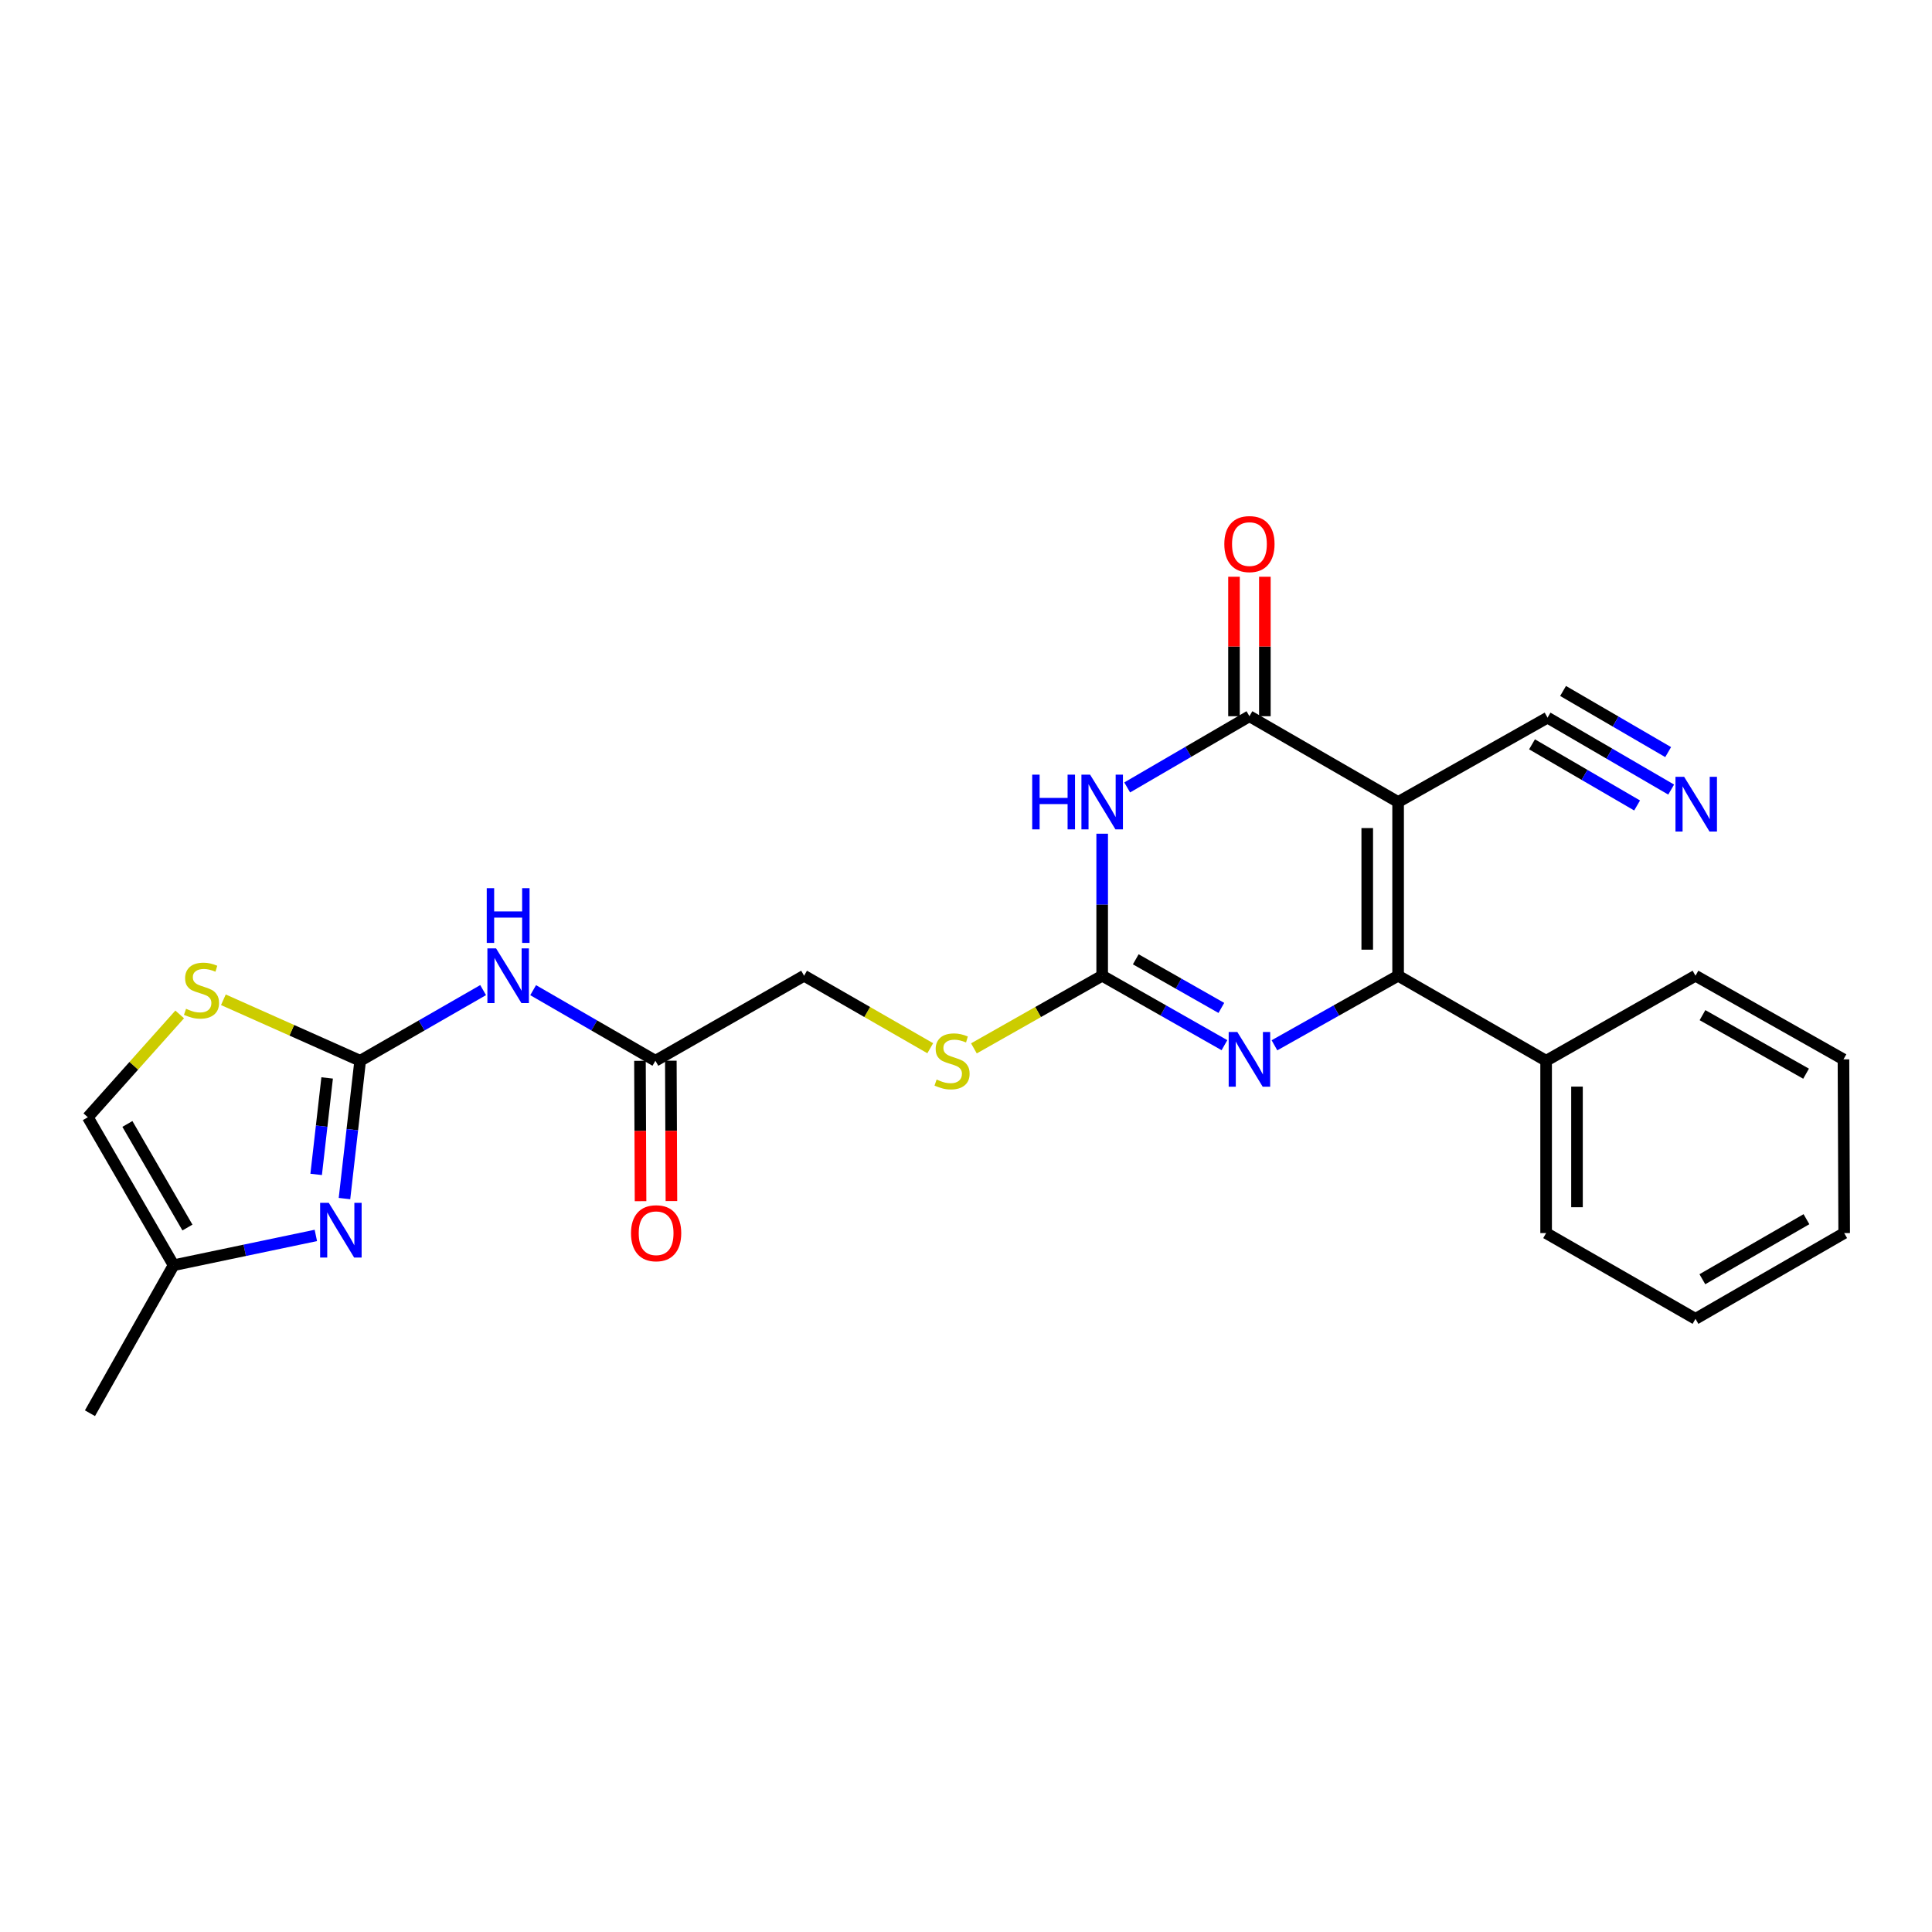 <?xml version='1.0' encoding='iso-8859-1'?>
<svg version='1.1' baseProfile='full'
              xmlns='http://www.w3.org/2000/svg'
                      xmlns:rdkit='http://www.rdkit.org/xml'
                      xmlns:xlink='http://www.w3.org/1999/xlink'
                  xml:space='preserve'
width='1000px' height='1000px' viewBox='0 0 1000 1000'>
<!-- END OF HEADER -->
<rect style='opacity:1.0;fill:#FFFFFF;stroke:none' width='1000' height='1000' x='0' y='0'> </rect>
<path class='bond-0' d='M 723.66,415.119 L 723.66,505.035' style='fill:none;fill-rule:evenodd;stroke:#000000;stroke-width:6px;stroke-linecap:butt;stroke-linejoin:miter;stroke-opacity:1' />
<path class='bond-0' d='M 707.681,428.606 L 707.681,491.548' style='fill:none;fill-rule:evenodd;stroke:#000000;stroke-width:6px;stroke-linecap:butt;stroke-linejoin:miter;stroke-opacity:1' />
<path class='bond-2' d='M 723.66,415.119 L 646.704,370.715' style='fill:none;fill-rule:evenodd;stroke:#000000;stroke-width:6px;stroke-linecap:butt;stroke-linejoin:miter;stroke-opacity:1' />
<path class='bond-9' d='M 723.66,415.119 L 801.006,371.452' style='fill:none;fill-rule:evenodd;stroke:#000000;stroke-width:6px;stroke-linecap:butt;stroke-linejoin:miter;stroke-opacity:1' />
<path class='bond-3' d='M 723.66,505.035 L 691.655,523.04' style='fill:none;fill-rule:evenodd;stroke:#000000;stroke-width:6px;stroke-linecap:butt;stroke-linejoin:miter;stroke-opacity:1' />
<path class='bond-3' d='M 691.655,523.04 L 659.651,541.045' style='fill:none;fill-rule:evenodd;stroke:#0000FF;stroke-width:6px;stroke-linecap:butt;stroke-linejoin:miter;stroke-opacity:1' />
<path class='bond-16' d='M 723.66,505.035 L 800.27,549.048' style='fill:none;fill-rule:evenodd;stroke:#000000;stroke-width:6px;stroke-linecap:butt;stroke-linejoin:miter;stroke-opacity:1' />
<path class='bond-1' d='M 583.43,407.577 L 615.067,389.146' style='fill:none;fill-rule:evenodd;stroke:#0000FF;stroke-width:6px;stroke-linecap:butt;stroke-linejoin:miter;stroke-opacity:1' />
<path class='bond-1' d='M 615.067,389.146 L 646.704,370.715' style='fill:none;fill-rule:evenodd;stroke:#000000;stroke-width:6px;stroke-linecap:butt;stroke-linejoin:miter;stroke-opacity:1' />
<path class='bond-4' d='M 570.485,431.527 L 570.485,468.281' style='fill:none;fill-rule:evenodd;stroke:#0000FF;stroke-width:6px;stroke-linecap:butt;stroke-linejoin:miter;stroke-opacity:1' />
<path class='bond-4' d='M 570.485,468.281 L 570.485,505.035' style='fill:none;fill-rule:evenodd;stroke:#000000;stroke-width:6px;stroke-linecap:butt;stroke-linejoin:miter;stroke-opacity:1' />
<path class='bond-15' d='M 654.693,370.715 L 654.693,334.62' style='fill:none;fill-rule:evenodd;stroke:#000000;stroke-width:6px;stroke-linecap:butt;stroke-linejoin:miter;stroke-opacity:1' />
<path class='bond-15' d='M 654.693,334.62 L 654.693,298.525' style='fill:none;fill-rule:evenodd;stroke:#FF0000;stroke-width:6px;stroke-linecap:butt;stroke-linejoin:miter;stroke-opacity:1' />
<path class='bond-15' d='M 638.714,370.715 L 638.714,334.62' style='fill:none;fill-rule:evenodd;stroke:#000000;stroke-width:6px;stroke-linecap:butt;stroke-linejoin:miter;stroke-opacity:1' />
<path class='bond-15' d='M 638.714,334.62 L 638.714,298.525' style='fill:none;fill-rule:evenodd;stroke:#FF0000;stroke-width:6px;stroke-linecap:butt;stroke-linejoin:miter;stroke-opacity:1' />
<path class='bond-25' d='M 633.772,540.984 L 602.128,523.01' style='fill:none;fill-rule:evenodd;stroke:#0000FF;stroke-width:6px;stroke-linecap:butt;stroke-linejoin:miter;stroke-opacity:1' />
<path class='bond-25' d='M 602.128,523.01 L 570.485,505.035' style='fill:none;fill-rule:evenodd;stroke:#000000;stroke-width:6px;stroke-linecap:butt;stroke-linejoin:miter;stroke-opacity:1' />
<path class='bond-25' d='M 632.171,521.698 L 610.02,509.116' style='fill:none;fill-rule:evenodd;stroke:#0000FF;stroke-width:6px;stroke-linecap:butt;stroke-linejoin:miter;stroke-opacity:1' />
<path class='bond-25' d='M 610.02,509.116 L 587.87,496.534' style='fill:none;fill-rule:evenodd;stroke:#000000;stroke-width:6px;stroke-linecap:butt;stroke-linejoin:miter;stroke-opacity:1' />
<path class='bond-14' d='M 570.485,505.035 L 537.29,523.838' style='fill:none;fill-rule:evenodd;stroke:#000000;stroke-width:6px;stroke-linecap:butt;stroke-linejoin:miter;stroke-opacity:1' />
<path class='bond-14' d='M 537.29,523.838 L 504.095,542.641' style='fill:none;fill-rule:evenodd;stroke:#CCCC00;stroke-width:6px;stroke-linecap:butt;stroke-linejoin:miter;stroke-opacity:1' />
<path class='bond-5' d='M 186.424,549.048 L 218.245,530.762' style='fill:none;fill-rule:evenodd;stroke:#000000;stroke-width:6px;stroke-linecap:butt;stroke-linejoin:miter;stroke-opacity:1' />
<path class='bond-5' d='M 218.245,530.762 L 250.067,512.476' style='fill:none;fill-rule:evenodd;stroke:#0000FF;stroke-width:6px;stroke-linecap:butt;stroke-linejoin:miter;stroke-opacity:1' />
<path class='bond-6' d='M 186.424,549.048 L 182.362,584.714' style='fill:none;fill-rule:evenodd;stroke:#000000;stroke-width:6px;stroke-linecap:butt;stroke-linejoin:miter;stroke-opacity:1' />
<path class='bond-6' d='M 182.362,584.714 L 178.301,620.379' style='fill:none;fill-rule:evenodd;stroke:#0000FF;stroke-width:6px;stroke-linecap:butt;stroke-linejoin:miter;stroke-opacity:1' />
<path class='bond-6' d='M 169.329,557.94 L 166.486,582.906' style='fill:none;fill-rule:evenodd;stroke:#000000;stroke-width:6px;stroke-linecap:butt;stroke-linejoin:miter;stroke-opacity:1' />
<path class='bond-6' d='M 166.486,582.906 L 163.643,607.872' style='fill:none;fill-rule:evenodd;stroke:#0000FF;stroke-width:6px;stroke-linecap:butt;stroke-linejoin:miter;stroke-opacity:1' />
<path class='bond-8' d='M 186.424,549.048 L 151.022,533.265' style='fill:none;fill-rule:evenodd;stroke:#000000;stroke-width:6px;stroke-linecap:butt;stroke-linejoin:miter;stroke-opacity:1' />
<path class='bond-8' d='M 151.022,533.265 L 115.62,517.481' style='fill:none;fill-rule:evenodd;stroke:#CCCC00;stroke-width:6px;stroke-linecap:butt;stroke-linejoin:miter;stroke-opacity:1' />
<path class='bond-11' d='M 163.485,639.457 L 126.672,647.165' style='fill:none;fill-rule:evenodd;stroke:#0000FF;stroke-width:6px;stroke-linecap:butt;stroke-linejoin:miter;stroke-opacity:1' />
<path class='bond-11' d='M 126.672,647.165 L 89.858,654.873' style='fill:none;fill-rule:evenodd;stroke:#000000;stroke-width:6px;stroke-linecap:butt;stroke-linejoin:miter;stroke-opacity:1' />
<path class='bond-7' d='M 275.956,512.508 L 307.595,530.778' style='fill:none;fill-rule:evenodd;stroke:#0000FF;stroke-width:6px;stroke-linecap:butt;stroke-linejoin:miter;stroke-opacity:1' />
<path class='bond-7' d='M 307.595,530.778 L 339.235,549.048' style='fill:none;fill-rule:evenodd;stroke:#000000;stroke-width:6px;stroke-linecap:butt;stroke-linejoin:miter;stroke-opacity:1' />
<path class='bond-13' d='M 93.005,525.063 L 69.23,551.672' style='fill:none;fill-rule:evenodd;stroke:#CCCC00;stroke-width:6px;stroke-linecap:butt;stroke-linejoin:miter;stroke-opacity:1' />
<path class='bond-13' d='M 69.23,551.672 L 45.455,578.281' style='fill:none;fill-rule:evenodd;stroke:#000000;stroke-width:6px;stroke-linecap:butt;stroke-linejoin:miter;stroke-opacity:1' />
<path class='bond-10' d='M 801.006,371.452 L 833.001,390.068' style='fill:none;fill-rule:evenodd;stroke:#000000;stroke-width:6px;stroke-linecap:butt;stroke-linejoin:miter;stroke-opacity:1' />
<path class='bond-10' d='M 833.001,390.068 L 864.996,408.684' style='fill:none;fill-rule:evenodd;stroke:#0000FF;stroke-width:6px;stroke-linecap:butt;stroke-linejoin:miter;stroke-opacity:1' />
<path class='bond-10' d='M 792.97,385.263 L 820.166,401.087' style='fill:none;fill-rule:evenodd;stroke:#000000;stroke-width:6px;stroke-linecap:butt;stroke-linejoin:miter;stroke-opacity:1' />
<path class='bond-10' d='M 820.166,401.087 L 847.362,416.911' style='fill:none;fill-rule:evenodd;stroke:#0000FF;stroke-width:6px;stroke-linecap:butt;stroke-linejoin:miter;stroke-opacity:1' />
<path class='bond-10' d='M 809.042,357.641 L 836.238,373.465' style='fill:none;fill-rule:evenodd;stroke:#000000;stroke-width:6px;stroke-linecap:butt;stroke-linejoin:miter;stroke-opacity:1' />
<path class='bond-10' d='M 836.238,373.465 L 863.434,389.288' style='fill:none;fill-rule:evenodd;stroke:#0000FF;stroke-width:6px;stroke-linecap:butt;stroke-linejoin:miter;stroke-opacity:1' />
<path class='bond-19' d='M 89.858,654.873 L 46.564,731.483' style='fill:none;fill-rule:evenodd;stroke:#000000;stroke-width:6px;stroke-linecap:butt;stroke-linejoin:miter;stroke-opacity:1' />
<path class='bond-27' d='M 89.858,654.873 L 45.455,578.281' style='fill:none;fill-rule:evenodd;stroke:#000000;stroke-width:6px;stroke-linecap:butt;stroke-linejoin:miter;stroke-opacity:1' />
<path class='bond-27' d='M 97.021,635.37 L 65.939,581.755' style='fill:none;fill-rule:evenodd;stroke:#000000;stroke-width:6px;stroke-linecap:butt;stroke-linejoin:miter;stroke-opacity:1' />
<path class='bond-12' d='M 339.235,549.048 L 416.191,505.035' style='fill:none;fill-rule:evenodd;stroke:#000000;stroke-width:6px;stroke-linecap:butt;stroke-linejoin:miter;stroke-opacity:1' />
<path class='bond-17' d='M 331.245,549.082 L 331.397,585.401' style='fill:none;fill-rule:evenodd;stroke:#000000;stroke-width:6px;stroke-linecap:butt;stroke-linejoin:miter;stroke-opacity:1' />
<path class='bond-17' d='M 331.397,585.401 L 331.549,621.721' style='fill:none;fill-rule:evenodd;stroke:#FF0000;stroke-width:6px;stroke-linecap:butt;stroke-linejoin:miter;stroke-opacity:1' />
<path class='bond-17' d='M 347.224,549.015 L 347.376,585.334' style='fill:none;fill-rule:evenodd;stroke:#000000;stroke-width:6px;stroke-linecap:butt;stroke-linejoin:miter;stroke-opacity:1' />
<path class='bond-17' d='M 347.376,585.334 L 347.528,621.654' style='fill:none;fill-rule:evenodd;stroke:#FF0000;stroke-width:6px;stroke-linecap:butt;stroke-linejoin:miter;stroke-opacity:1' />
<path class='bond-18' d='M 481.494,542.562 L 448.843,523.799' style='fill:none;fill-rule:evenodd;stroke:#CCCC00;stroke-width:6px;stroke-linecap:butt;stroke-linejoin:miter;stroke-opacity:1' />
<path class='bond-18' d='M 448.843,523.799 L 416.191,505.035' style='fill:none;fill-rule:evenodd;stroke:#000000;stroke-width:6px;stroke-linecap:butt;stroke-linejoin:miter;stroke-opacity:1' />
<path class='bond-20' d='M 800.27,549.048 L 800.27,638.237' style='fill:none;fill-rule:evenodd;stroke:#000000;stroke-width:6px;stroke-linecap:butt;stroke-linejoin:miter;stroke-opacity:1' />
<path class='bond-20' d='M 816.248,562.427 L 816.248,624.859' style='fill:none;fill-rule:evenodd;stroke:#000000;stroke-width:6px;stroke-linecap:butt;stroke-linejoin:miter;stroke-opacity:1' />
<path class='bond-21' d='M 800.27,549.048 L 877.581,505.035' style='fill:none;fill-rule:evenodd;stroke:#000000;stroke-width:6px;stroke-linecap:butt;stroke-linejoin:miter;stroke-opacity:1' />
<path class='bond-23' d='M 800.27,638.237 L 877.581,682.632' style='fill:none;fill-rule:evenodd;stroke:#000000;stroke-width:6px;stroke-linecap:butt;stroke-linejoin:miter;stroke-opacity:1' />
<path class='bond-22' d='M 877.581,505.035 L 954.173,548.329' style='fill:none;fill-rule:evenodd;stroke:#000000;stroke-width:6px;stroke-linecap:butt;stroke-linejoin:miter;stroke-opacity:1' />
<path class='bond-22' d='M 881.207,525.44 L 934.821,555.746' style='fill:none;fill-rule:evenodd;stroke:#000000;stroke-width:6px;stroke-linecap:butt;stroke-linejoin:miter;stroke-opacity:1' />
<path class='bond-24' d='M 954.173,548.329 L 954.545,638.237' style='fill:none;fill-rule:evenodd;stroke:#000000;stroke-width:6px;stroke-linecap:butt;stroke-linejoin:miter;stroke-opacity:1' />
<path class='bond-26' d='M 877.581,682.632 L 954.545,638.237' style='fill:none;fill-rule:evenodd;stroke:#000000;stroke-width:6px;stroke-linecap:butt;stroke-linejoin:miter;stroke-opacity:1' />
<path class='bond-26' d='M 881.141,662.131 L 935.017,631.055' style='fill:none;fill-rule:evenodd;stroke:#000000;stroke-width:6px;stroke-linecap:butt;stroke-linejoin:miter;stroke-opacity:1' />
<path  class='atom-2' d='M 534.265 400.959
L 538.105 400.959
L 538.105 412.999
L 552.585 412.999
L 552.585 400.959
L 556.425 400.959
L 556.425 429.279
L 552.585 429.279
L 552.585 416.199
L 538.105 416.199
L 538.105 429.279
L 534.265 429.279
L 534.265 400.959
' fill='#0000FF'/>
<path  class='atom-2' d='M 564.225 400.959
L 573.505 415.959
Q 574.425 417.439, 575.905 420.119
Q 577.385 422.799, 577.465 422.959
L 577.465 400.959
L 581.225 400.959
L 581.225 429.279
L 577.345 429.279
L 567.385 412.879
Q 566.225 410.959, 564.985 408.759
Q 563.785 406.559, 563.425 405.879
L 563.425 429.279
L 559.745 429.279
L 559.745 400.959
L 564.225 400.959
' fill='#0000FF'/>
<path  class='atom-4' d='M 640.444 534.169
L 649.724 549.169
Q 650.644 550.649, 652.124 553.329
Q 653.604 556.009, 653.684 556.169
L 653.684 534.169
L 657.444 534.169
L 657.444 562.489
L 653.564 562.489
L 643.604 546.089
Q 642.444 544.169, 641.204 541.969
Q 640.004 539.769, 639.644 539.089
L 639.644 562.489
L 635.964 562.489
L 635.964 534.169
L 640.444 534.169
' fill='#0000FF'/>
<path  class='atom-7' d='M 170.177 622.586
L 179.457 637.586
Q 180.377 639.066, 181.857 641.746
Q 183.337 644.426, 183.417 644.586
L 183.417 622.586
L 187.177 622.586
L 187.177 650.906
L 183.297 650.906
L 173.337 634.506
Q 172.177 632.586, 170.937 630.386
Q 169.737 628.186, 169.377 627.506
L 169.377 650.906
L 165.697 650.906
L 165.697 622.586
L 170.177 622.586
' fill='#0000FF'/>
<path  class='atom-8' d='M 256.756 490.875
L 266.036 505.875
Q 266.956 507.355, 268.436 510.035
Q 269.916 512.715, 269.996 512.875
L 269.996 490.875
L 273.756 490.875
L 273.756 519.195
L 269.876 519.195
L 259.916 502.795
Q 258.756 500.875, 257.516 498.675
Q 256.316 496.475, 255.956 495.795
L 255.956 519.195
L 252.276 519.195
L 252.276 490.875
L 256.756 490.875
' fill='#0000FF'/>
<path  class='atom-8' d='M 251.936 459.723
L 255.776 459.723
L 255.776 471.763
L 270.256 471.763
L 270.256 459.723
L 274.096 459.723
L 274.096 488.043
L 270.256 488.043
L 270.256 474.963
L 255.776 474.963
L 255.776 488.043
L 251.936 488.043
L 251.936 459.723
' fill='#0000FF'/>
<path  class='atom-9' d='M 96.292 522.15
Q 96.612 522.27, 97.932 522.83
Q 99.252 523.39, 100.692 523.75
Q 102.172 524.07, 103.612 524.07
Q 106.292 524.07, 107.852 522.79
Q 109.412 521.47, 109.412 519.19
Q 109.412 517.63, 108.612 516.67
Q 107.852 515.71, 106.652 515.19
Q 105.452 514.67, 103.452 514.07
Q 100.932 513.31, 99.412 512.59
Q 97.932 511.87, 96.852 510.35
Q 95.812 508.83, 95.812 506.27
Q 95.812 502.71, 98.212 500.51
Q 100.652 498.31, 105.452 498.31
Q 108.732 498.31, 112.452 499.87
L 111.532 502.95
Q 108.132 501.55, 105.572 501.55
Q 102.812 501.55, 101.292 502.71
Q 99.772 503.83, 99.812 505.79
Q 99.812 507.31, 100.572 508.23
Q 101.372 509.15, 102.492 509.67
Q 103.652 510.19, 105.572 510.79
Q 108.132 511.59, 109.652 512.39
Q 111.172 513.19, 112.252 514.83
Q 113.372 516.43, 113.372 519.19
Q 113.372 523.11, 110.732 525.23
Q 108.132 527.31, 103.772 527.31
Q 101.252 527.31, 99.332 526.75
Q 97.452 526.23, 95.212 525.31
L 96.292 522.15
' fill='#CCCC00'/>
<path  class='atom-11' d='M 871.702 402.069
L 880.982 417.069
Q 881.902 418.549, 883.382 421.229
Q 884.862 423.909, 884.942 424.069
L 884.942 402.069
L 888.702 402.069
L 888.702 430.389
L 884.822 430.389
L 874.862 413.989
Q 873.702 412.069, 872.462 409.869
Q 871.262 407.669, 870.902 406.989
L 870.902 430.389
L 867.222 430.389
L 867.222 402.069
L 871.702 402.069
' fill='#0000FF'/>
<path  class='atom-15' d='M 484.783 558.768
Q 485.103 558.888, 486.423 559.448
Q 487.743 560.008, 489.183 560.368
Q 490.663 560.688, 492.103 560.688
Q 494.783 560.688, 496.343 559.408
Q 497.903 558.088, 497.903 555.808
Q 497.903 554.248, 497.103 553.288
Q 496.343 552.328, 495.143 551.808
Q 493.943 551.288, 491.943 550.688
Q 489.423 549.928, 487.903 549.208
Q 486.423 548.488, 485.343 546.968
Q 484.303 545.448, 484.303 542.888
Q 484.303 539.328, 486.703 537.128
Q 489.143 534.928, 493.943 534.928
Q 497.223 534.928, 500.943 536.488
L 500.023 539.568
Q 496.623 538.168, 494.063 538.168
Q 491.303 538.168, 489.783 539.328
Q 488.263 540.448, 488.303 542.408
Q 488.303 543.928, 489.063 544.848
Q 489.863 545.768, 490.983 546.288
Q 492.143 546.808, 494.063 547.408
Q 496.623 548.208, 498.143 549.008
Q 499.663 549.808, 500.743 551.448
Q 501.863 553.048, 501.863 555.808
Q 501.863 559.728, 499.223 561.848
Q 496.623 563.928, 492.263 563.928
Q 489.743 563.928, 487.823 563.368
Q 485.943 562.848, 483.703 561.928
L 484.783 558.768
' fill='#CCCC00'/>
<path  class='atom-16' d='M 633.704 281.616
Q 633.704 274.816, 637.064 271.016
Q 640.424 267.216, 646.704 267.216
Q 652.984 267.216, 656.344 271.016
Q 659.704 274.816, 659.704 281.616
Q 659.704 288.496, 656.304 292.416
Q 652.904 296.296, 646.704 296.296
Q 640.464 296.296, 637.064 292.416
Q 633.704 288.536, 633.704 281.616
M 646.704 293.096
Q 651.024 293.096, 653.344 290.216
Q 655.704 287.296, 655.704 281.616
Q 655.704 276.056, 653.344 273.256
Q 651.024 270.416, 646.704 270.416
Q 642.384 270.416, 640.024 273.216
Q 637.704 276.016, 637.704 281.616
Q 637.704 287.336, 640.024 290.216
Q 642.384 293.096, 646.704 293.096
' fill='#FF0000'/>
<path  class='atom-18' d='M 326.608 638.317
Q 326.608 631.517, 329.968 627.717
Q 333.328 623.917, 339.608 623.917
Q 345.888 623.917, 349.248 627.717
Q 352.608 631.517, 352.608 638.317
Q 352.608 645.197, 349.208 649.117
Q 345.808 652.997, 339.608 652.997
Q 333.368 652.997, 329.968 649.117
Q 326.608 645.237, 326.608 638.317
M 339.608 649.797
Q 343.928 649.797, 346.248 646.917
Q 348.608 643.997, 348.608 638.317
Q 348.608 632.757, 346.248 629.957
Q 343.928 627.117, 339.608 627.117
Q 335.288 627.117, 332.928 629.917
Q 330.608 632.717, 330.608 638.317
Q 330.608 644.037, 332.928 646.917
Q 335.288 649.797, 339.608 649.797
' fill='#FF0000'/>
</svg>
